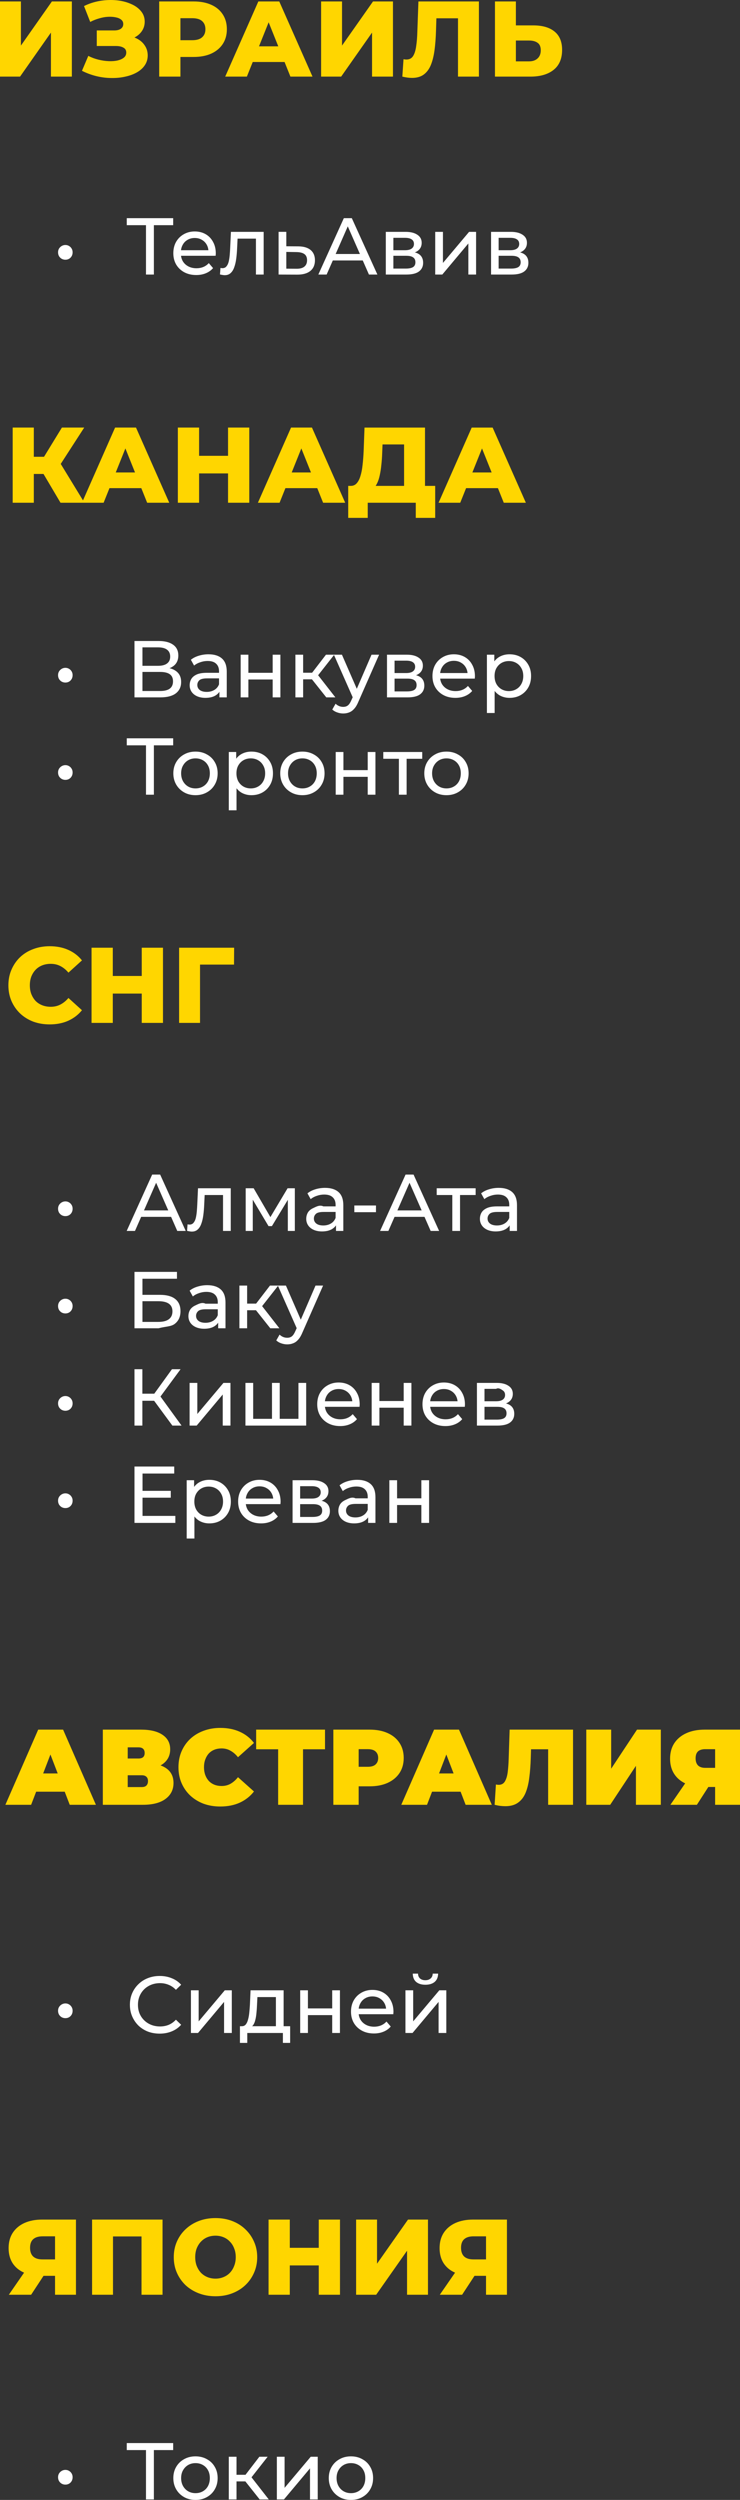 <?xml version="1.0" encoding="UTF-8" standalone="no"?>
<svg
   xmlns:dc="http://purl.org/dc/elements/1.1/"
   xmlns:cc="http://creativecommons.org/ns#"
   xmlns:rdf="http://www.w3.org/1999/02/22-rdf-syntax-ns#"
   xmlns:svg="http://www.w3.org/2000/svg"
   xmlns="http://www.w3.org/2000/svg"
   xmlns:sodipodi="http://sodipodi.sourceforge.net/DTD/sodipodi-0.dtd"
   xmlns:inkscape="http://www.inkscape.org/namespaces/inkscape"
   style="fill:none"
   version="1.1"
   id="svg2"
   viewBox="0 0 220.8 744.957"
   height="744.957"
   width="220.8"
   inkscape:version="0.91 r13725"
   sodipodi:docname="t9.svg">
  <rect x="0" y="0" width="220.8" height="744.957" fill="#333333" stroke="none"/>
  <sodipodi:namedview
     pagecolor="#ffffff"
     bordercolor="#666666"
     borderopacity="1"
     objecttolerance="10"
     gridtolerance="10"
     guidetolerance="10"
     inkscape:pageopacity="0"
     inkscape:pageshadow="2"
     inkscape:window-width="1855"
     inkscape:window-height="1056"
     id="namedview8"
     showgrid="false"
     fit-margin-top="0"
     fit-margin-left="0"
     fit-margin-right="0"
     fit-margin-bottom="0"
     inkscape:zoom="1.3240634"
     inkscape:cx="417.07975"
     inkscape:cy="190.38479"
     inkscape:window-x="1558"
     inkscape:window-y="1464"
     inkscape:window-maximized="1"
     inkscape:current-layer="svg2" />
  <defs
     id="defs8" />
  <path
     style="fill:#ffd600"
     id="path4"
     d="m 0,22.83 0,-22.4 6.24,0 0,13.152 9.248,-13.152 5.952,0 0,22.4 -6.24,0 0,-13.12 -9.216,13.12 -5.984,0 z m 24.458,-1.728 1.888,-4.448 c 0.96,0.491 1.963,0.864 3.008,1.12 1.045,0.256 2.059,0.405 3.04,0.448 0.981,0.043 1.867,-0.021 2.656,-0.192 0.811,-0.192 1.451,-0.48 1.92,-0.864 0.469,-0.384 0.704,-0.885 0.704,-1.504 0,-0.683 -0.288,-1.173 -0.864,-1.472 -0.555,-0.32 -1.291,-0.48 -2.208,-0.48 l -5.728,0 0,-4.64 5.216,0 c 0.853,0 1.515,-0.171 1.984,-0.512 0.469,-0.341 0.704,-0.8 0.704,-1.376 0,-0.555 -0.203,-0.992 -0.608,-1.312 -0.405,-0.341 -0.949,-0.576 -1.632,-0.704 -0.683,-0.149 -1.451,-0.203 -2.304,-0.16 -0.853,0.043 -1.739,0.203 -2.656,0.48 -0.917,0.256 -1.803,0.608 -2.656,1.056 l -1.856,-4.736 c 1.515,-0.747 3.104,-1.259 4.768,-1.536 1.664,-0.277 3.285,-0.341 4.864,-0.192 1.579,0.149 3.008,0.501 4.288,1.056 1.28,0.533 2.293,1.248 3.04,2.144 0.768,0.896 1.152,1.952 1.152,3.168 0,1.067 -0.288,2.016 -0.864,2.848 -0.576,0.832 -1.355,1.483 -2.336,1.952 -0.981,0.469 -2.112,0.704 -3.392,0.704 l 0.16,-1.344 c 1.472,0 2.752,0.256 3.84,0.768 1.109,0.512 1.963,1.216 2.56,2.112 0.619,0.875 0.928,1.888 0.928,3.04 0,1.088 -0.288,2.059 -0.864,2.912 -0.555,0.832 -1.333,1.536 -2.336,2.112 -1.003,0.576 -2.155,1.003 -3.456,1.28 -1.28,0.299 -2.656,0.437 -4.128,0.416 -1.472,0 -2.965,-0.181 -4.48,-0.544 -1.493,-0.363 -2.944,-0.896 -4.352,-1.6 z m 23.042,1.728 0,-22.4 10.24,0 c 2.048,0 3.808,0.331 5.28,0.992 1.493,0.661 2.645,1.621 3.456,2.88 0.811,1.237 1.216,2.709 1.216,4.416 0,1.685 -0.405,3.147 -1.216,4.384 -0.811,1.237 -1.963,2.197 -3.456,2.88 -1.472,0.661 -3.232,0.992 -5.28,0.992 l -6.72,0 2.816,-2.752 0,8.608 -6.336,0 z m 6.336,-7.936 -2.816,-2.912 6.336,0 c 1.323,0 2.304,-0.288 2.944,-0.864 0.661,-0.576 0.992,-1.376 0.992,-2.4 0,-1.045 -0.331,-1.856 -0.992,-2.432 -0.64,-0.576 -1.621,-0.864 -2.944,-0.864 l -6.336,0 2.816,-2.912 0,12.384 z m 13.361,7.936 9.888,-22.4 6.24,0 9.92,22.4 -6.592,0 -7.744,-19.296 2.496,0 -7.744,19.296 -6.464,0 z m 5.408,-4.352 1.632,-4.672 10.944,0 1.632,4.672 -14.208,0 z m 23.207,4.352 0,-22.4 6.24,0 0,13.152 9.248,-13.152 5.952,0 0,22.4 -6.24,0 0,-13.12 -9.216,13.12 -5.984,0 z m 27.116,0.384 c -0.427,0 -0.885,-0.032 -1.376,-0.096 -0.469,-0.064 -0.971,-0.16 -1.504,-0.288 l 0.352,-5.184 c 0.299,0.064 0.587,0.096 0.864,0.096 0.875,0 1.536,-0.341 1.984,-1.024 0.448,-0.704 0.757,-1.685 0.928,-2.944 0.192,-1.259 0.309,-2.731 0.352,-4.416 l 0.32,-8.928 18.048,0 0,22.4 -6.24,0 0,-18.784 1.376,1.408 -9.056,0 1.28,-1.472 -0.16,5.12 c -0.064,2.176 -0.213,4.139 -0.448,5.888 -0.235,1.728 -0.608,3.211 -1.12,4.448 -0.512,1.216 -1.227,2.155 -2.144,2.816 -0.896,0.64 -2.048,0.96 -3.456,0.96 z M 159.112,7.566 c 2.73,0 4.842,0.608 6.336,1.824 1.514,1.216 2.272,3.04 2.272,5.472 0,2.624 -0.843,4.608 -2.528,5.952 -1.686,1.344 -3.99,2.016 -6.912,2.016 l -10.592,0 0,-22.4 6.24,0 0,7.136 5.184,0 z m -1.248,10.72 c 1.066,0 1.909,-0.288 2.528,-0.864 0.64,-0.576 0.96,-1.387 0.96,-2.432 0,-1.067 -0.32,-1.813 -0.96,-2.24 -0.619,-0.448 -1.462,-0.672 -2.528,-0.672 l -3.936,0 0,6.208 3.936,0 z"
     inkscape:connector-curvature="0" />
  <path
     id="path4-3"
     d="m 19.507,77.397 c -0.384,0 -0.744,-0.088 -1.08,-0.264 -0.336,-0.192 -0.608,-0.456 -0.816,-0.792 -0.192,-0.336 -0.288,-0.72 -0.288,-1.152 0,-0.416 0.096,-0.784 0.288,-1.104 0.208,-0.336 0.48,-0.6 0.816,-0.792 0.336,-0.192 0.696,-0.288 1.08,-0.288 0.4,0 0.76,0.096 1.08,0.288 0.336,0.192 0.6,0.456 0.792,0.792 0.192,0.32 0.288,0.688 0.288,1.104 0,0.432 -0.096,0.816 -0.288,1.152 -0.192,0.336 -0.456,0.6 -0.792,0.792 -0.32,0.176 -0.68,0.264 -1.08,0.264 z m 24.053,4.416 0,-15.336 0.6,0.624 -6.336,0 0,-2.088 13.848,0 0,2.088 -6.336,0 0.576,-0.624 0,15.336 z m 14.996,0.144 c -1.36,0 -2.56,-0.28 -3.6,-0.84 -1.024,-0.56 -1.824,-1.328 -2.4,-2.304 -0.56,-0.976 -0.84,-2.096 -0.84,-3.36 0,-1.264 0.272,-2.384 0.816,-3.36 0.56,-0.976 1.32,-1.736 2.28,-2.28 0.976,-0.56 2.072,-0.84 3.288,-0.84 1.232,0 2.32,0.272 3.264,0.816 0.944,0.544 1.68,1.312 2.208,2.304 0.544,0.976 0.816,2.12 0.816,3.432 0,0.096 -0.008,0.208 -0.024,0.336 0,0.128 -0.008,0.248 -0.024,0.36 l -10.824,0 0,-1.656 9.624,0 -0.936,0.576 c 0.016,-0.816 -0.152,-1.544 -0.504,-2.184 -0.352,-0.64 -0.84,-1.136 -1.464,-1.488 -0.608,-0.368 -1.32,-0.552 -2.136,-0.552 -0.8,0 -1.512,0.184 -2.136,0.552 -0.624,0.352 -1.112,0.856 -1.464,1.512 -0.352,0.64 -0.528,1.376 -0.528,2.208 l 0,0.384 c 0,0.848 0.192,1.608 0.576,2.28 0.4,0.656 0.952,1.168 1.656,1.536 0.704,0.368 1.512,0.552 2.424,0.552 0.752,0 1.432,-0.128 2.04,-0.384 0.624,-0.256 1.168,-0.64 1.632,-1.152 l 1.272,1.488 c -0.576,0.672 -1.296,1.184 -2.16,1.536 -0.848,0.352 -1.8,0.528 -2.856,0.528 z m 7.083,-0.168 0.144,-1.944 c 0.112,0.016 0.216,0.032 0.312,0.048 0.096,0.016 0.184,0.024 0.264,0.024 0.512,0 0.912,-0.176 1.2,-0.528 0.304,-0.352 0.528,-0.816 0.672,-1.392 0.144,-0.592 0.248,-1.256 0.312,-1.992 0.064,-0.736 0.112,-1.472 0.144,-2.208 l 0.216,-4.704 9.768,0 0,12.72 -2.304,0 0,-11.376 0.552,0.672 -6.528,0 0.528,-0.696 -0.168,3.528 c -0.048,1.12 -0.136,2.168 -0.264,3.144 -0.128,0.976 -0.328,1.832 -0.6,2.568 -0.256,0.736 -0.616,1.312 -1.08,1.728 -0.448,0.416 -1.032,0.624 -1.752,0.624 -0.208,0 -0.432,-0.024 -0.672,-0.072 -0.224,-0.032 -0.472,-0.08 -0.744,-0.144 z m 23.367,-8.376 c 1.616,0.016 2.848,0.384 3.696,1.104 0.848,0.72 1.272,1.736 1.272,3.048 0,1.376 -0.464,2.44 -1.392,3.192 -0.928,0.736 -2.24,1.096 -3.936,1.08 l -5.52,-0.024 0,-12.72 2.304,0 0,4.296 z m -0.552,6.672 c 1.04,0.016 1.824,-0.192 2.352,-0.624 0.544,-0.432 0.816,-1.072 0.816,-1.92 0,-0.832 -0.264,-1.44 -0.792,-1.824 -0.528,-0.384 -1.32,-0.584 -2.376,-0.6 l -3.024,-0.048 0,4.992 z m 6.533,1.728 7.609,-16.8 2.376,0 7.632,16.8 -2.52,0 -6.792,-15.456 0.96,0 -6.793,15.456 z m 3.24,-4.2 0.648,-1.92 9.457,0 0.696,1.92 z m 16.892,4.2 0,-12.72 5.904,0 c 1.488,0 2.656,0.288 3.504,0.864 0.864,0.56 1.296,1.36 1.296,2.4 0,1.04 -0.408,1.848 -1.224,2.424 -0.8,0.56 -1.864,0.84 -3.192,0.84 l 0.36,-0.624 c 1.52,0 2.648,0.28 3.384,0.84 0.736,0.56 1.104,1.384 1.104,2.472 0,1.104 -0.416,1.968 -1.248,2.592 -0.816,0.608 -2.072,0.912 -3.768,0.912 z m 2.256,-1.776 3.696,0 c 0.96,0 1.68,-0.144 2.16,-0.432 0.48,-0.304 0.72,-0.784 0.72,-1.44 0,-0.672 -0.224,-1.16 -0.672,-1.464 -0.432,-0.32 -1.12,-0.48 -2.064,-0.48 l -3.84,0 z m 0,-5.472 3.456,0 c 0.88,0 1.544,-0.16 1.992,-0.48 0.464,-0.336 0.696,-0.8 0.696,-1.392 0,-0.608 -0.232,-1.064 -0.696,-1.368 -0.448,-0.304 -1.112,-0.456 -1.992,-0.456 l -3.456,0 z m 12.486,7.248 0,-12.72 2.304,0 0,9.264 7.8,-9.264 2.088,0 0,12.72 -2.304,0 0,-9.264 -7.776,9.264 z m 16.664,0 0,-12.72 5.904,0 c 1.488,0 2.656,0.288 3.504,0.864 0.864,0.56 1.296,1.36 1.296,2.4 0,1.04 -0.408,1.848 -1.224,2.424 -0.8,0.56 -1.864,0.84 -3.192,0.84 l 0.36,-0.624 c 1.52,0 2.648,0.28 3.384,0.84 0.736,0.56 1.104,1.384 1.104,2.472 0,1.104 -0.416,1.968 -1.248,2.592 -0.816,0.608 -2.072,0.912 -3.768,0.912 z m 2.256,-1.776 3.696,0 c 0.96,0 1.68,-0.144 2.16,-0.432 0.48,-0.304 0.72,-0.784 0.72,-1.44 0,-0.672 -0.224,-1.16 -0.672,-1.464 -0.432,-0.32 -1.12,-0.48 -2.064,-0.48 l -3.84,0 z m 0,-5.472 3.456,0 c 0.88,0 1.544,-0.16 1.992,-0.48 0.464,-0.336 0.696,-0.8 0.696,-1.392 0,-0.608 -0.232,-1.064 -0.696,-1.368 -0.448,-0.304 -1.112,-0.456 -1.992,-0.456 l -3.456,0 z M 19.507,203.397 c -0.384,0 -0.744,-0.088 -1.08,-0.264 -0.336,-0.192 -0.608,-0.456 -0.816,-0.792 -0.192,-0.336 -0.288,-0.72 -0.288,-1.152 0,-0.416 0.096,-0.784 0.288,-1.104 0.208,-0.336 0.48,-0.6 0.816,-0.792 0.336,-0.192 0.696,-0.288 1.08,-0.288 0.4,0 0.76,0.096 1.08,0.288 0.336,0.192 0.6,0.456 0.792,0.792 0.192,0.32 0.288,0.688 0.288,1.104 0,0.432 -0.096,0.816 -0.288,1.152 -0.192,0.336 -0.456,0.6 -0.792,0.792 -0.32,0.176 -0.68,0.264 -1.08,0.264 z m 20.621,4.416 0,-16.8 7.224,0 c 1.824,0 3.256,0.368 4.296,1.104 1.04,0.736 1.56,1.808 1.56,3.216 0,1.376 -0.496,2.432 -1.488,3.168 -0.992,0.72 -2.296,1.08 -3.912,1.08 l 0.432,-0.72 c 1.872,0 3.304,0.376 4.296,1.128 1.008,0.736 1.512,1.816 1.512,3.24 0,1.44 -0.528,2.568 -1.584,3.384 -1.04,0.8 -2.592,1.2 -4.656,1.2 z m 2.376,-1.896 5.256,0 c 1.28,0 2.24,-0.232 2.88,-0.696 0.656,-0.48 0.984,-1.208 0.984,-2.184 0,-0.976 -0.328,-1.688 -0.984,-2.136 -0.64,-0.448 -1.6,-0.672 -2.88,-0.672 l -5.256,0 z m 0,-7.512 4.68,0 c 1.168,0 2.056,-0.232 2.664,-0.696 0.624,-0.464 0.936,-1.144 0.936,-2.04 0,-0.912 -0.312,-1.6 -0.936,-2.064 -0.608,-0.464 -1.496,-0.696 -2.664,-0.696 l -4.68,0 z m 22.97,9.408 0,-2.688 -0.12,-0.504 0,-4.584 c 0,-0.976 -0.288,-1.728 -0.864,-2.256 -0.56,-0.544 -1.408,-0.816 -2.544,-0.816 -0.752,0 -1.488,0.128 -2.208,0.384 -0.72,0.24 -1.328,0.568 -1.824,0.984 l -0.96,-1.728 c 0.656,-0.528 1.44,-0.928 2.352,-1.2 0.928,-0.288 1.896,-0.432 2.904,-0.432 1.744,0 3.088,0.424 4.032,1.272 0.944,0.848 1.416,2.144 1.416,3.888 l 0,7.68 z m -4.176,0.144 c -0.944,0 -1.776,-0.16 -2.496,-0.48 -0.704,-0.32 -1.248,-0.76 -1.632,-1.32 -0.384,-0.576 -0.576,-1.224 -0.576,-1.944 0,-0.688 0.16,-1.312 0.48,-1.872 0.336,-0.56 0.872,-1.008 1.608,-1.344 0.752,-0.336 1.76,-0.504 3.024,-0.504 l 4.032,0 0,1.656 -3.936,0 c -1.152,0 -1.928,0.192 -2.328,0.576 -0.4,0.384 -0.6,0.848 -0.6,1.392 0,0.624 0.248,1.128 0.744,1.512 0.496,0.368 1.184,0.552 2.064,0.552 0.864,0 1.616,-0.192 2.256,-0.576 0.656,-0.384 1.128,-0.944 1.416,-1.68 l 0.456,1.584 c -0.304,0.752 -0.84,1.352 -1.608,1.8 -0.768,0.432 -1.736,0.648 -2.904,0.648 z m 10.509,-0.144 0,-12.72 2.304,0 0,5.4 7.248,0 0,-5.4 2.304,0 0,12.72 -2.304,0 0,-5.328 -7.248,0 0,5.328 z m 25.552,0 -4.92,-6.192 1.896,-1.152 5.736,7.344 z m -9.216,0 0,-12.72 2.304,0 0,12.72 z m 1.608,-5.376 0,-1.968 4.2,0 0,1.968 z m 4.776,-0.72 -2.136,-0.288 4.872,-6.336 2.472,0 z m 7.882,10.896 c -0.608,0 -1.2,-0.104 -1.776,-0.312 -0.576,-0.192 -1.072,-0.48 -1.488,-0.864 l 0.984,-1.728 c 0.32,0.304 0.672,0.536 1.056,0.696 0.384,0.16 0.792,0.24 1.224,0.24 0.56,0 1.024,-0.144 1.392,-0.432 0.368,-0.288 0.712,-0.8 1.032,-1.536 l 0.792,-1.752 0.24,-0.288 4.992,-11.544 2.256,0 -6.168,13.992 c -0.368,0.896 -0.784,1.6 -1.248,2.112 -0.448,0.512 -0.944,0.872 -1.488,1.08 -0.544,0.224 -1.144,0.336 -1.8,0.336 z m 3.024,-4.392 -5.808,-13.128 2.4,0 4.944,11.328 z m 10.039,-0.408 0,-12.72 5.904,0 c 1.488,0 2.656,0.288 3.504,0.864 0.864,0.56 1.296,1.36 1.296,2.4 0,1.04 -0.408,1.848 -1.224,2.424 -0.8,0.56 -1.864,0.84 -3.192,0.84 l 0.36,-0.624 c 1.52,0 2.648,0.28 3.384,0.84 0.736,0.56 1.104,1.384 1.104,2.472 0,1.104 -0.416,1.968 -1.248,2.592 -0.816,0.608 -2.072,0.912 -3.768,0.912 z m 2.256,-1.776 3.696,0 c 0.96,0 1.68,-0.144 2.16,-0.432 0.48,-0.304 0.72,-0.784 0.72,-1.44 0,-0.672 -0.224,-1.16 -0.672,-1.464 -0.432,-0.32 -1.12,-0.48 -2.064,-0.48 l -3.84,0 z m 0,-5.472 3.456,0 c 0.88,0 1.544,-0.16 1.992,-0.48 0.464,-0.336 0.696,-0.8 0.696,-1.392 0,-0.608 -0.232,-1.064 -0.696,-1.368 -0.448,-0.304 -1.112,-0.456 -1.992,-0.456 l -3.456,0 z m 18.15,7.392 c -1.36,0 -2.56,-0.28 -3.6,-0.84 -1.024,-0.56 -1.824,-1.328 -2.4,-2.304 -0.56,-0.976 -0.84,-2.096 -0.84,-3.36 0,-1.264 0.272,-2.384 0.816,-3.36 0.56,-0.976 1.32,-1.736 2.28,-2.28 0.976,-0.56 2.072,-0.84 3.288,-0.84 1.232,0 2.32,0.272 3.264,0.816 0.944,0.544 1.68,1.312 2.208,2.304 0.544,0.976 0.816,2.12 0.816,3.432 0,0.096 -0.008,0.208 -0.024,0.336 0,0.128 -0.008,0.248 -0.024,0.36 l -10.824,0 0,-1.656 9.624,0 -0.936,0.576 c 0.016,-0.816 -0.152,-1.544 -0.504,-2.184 -0.352,-0.64 -0.84,-1.136 -1.464,-1.488 -0.608,-0.368 -1.32,-0.552 -2.136,-0.552 -0.8,0 -1.512,0.184 -2.136,0.552 -0.624,0.352 -1.112,0.856 -1.464,1.512 -0.352,0.64 -0.528,1.376 -0.528,2.208 l 0,0.384 c 0,0.848 0.192,1.608 0.576,2.28 0.4,0.656 0.952,1.168 1.656,1.536 0.704,0.368 1.512,0.552 2.424,0.552 0.752,0 1.432,-0.128 2.04,-0.384 0.624,-0.256 1.168,-0.64 1.632,-1.152 l 1.272,1.488 c -0.576,0.672 -1.296,1.184 -2.16,1.536 -0.848,0.352 -1.8,0.528 -2.856,0.528 z m 16.15,0 c -1.056,0 -2.024,-0.24 -2.904,-0.72 -0.864,-0.496 -1.56,-1.224 -2.088,-2.184 -0.512,-0.96 -0.768,-2.16 -0.768,-3.6 0,-1.44 0.248,-2.64 0.744,-3.6 0.512,-0.96 1.2,-1.68 2.064,-2.16 0.88,-0.48 1.864,-0.72 2.952,-0.72 1.248,0 2.352,0.272 3.312,0.816 0.96,0.544 1.72,1.304 2.28,2.28 0.56,0.96 0.84,2.088 0.84,3.384 0,1.296 -0.28,2.432 -0.84,3.408 -0.56,0.976 -1.32,1.736 -2.28,2.28 -0.96,0.544 -2.064,0.816 -3.312,0.816 z m -6.744,4.512 0,-17.376 2.208,0 0,3.432 -0.144,2.952 0.24,2.952 0,8.04 z m 6.552,-6.528 c 0.816,0 1.544,-0.184 2.184,-0.552 0.656,-0.368 1.168,-0.888 1.536,-1.56 0.384,-0.688 0.576,-1.48 0.576,-2.376 0,-0.912 -0.192,-1.696 -0.576,-2.352 -0.368,-0.672 -0.88,-1.192 -1.536,-1.56 -0.64,-0.368 -1.368,-0.552 -2.184,-0.552 -0.8,0 -1.528,0.184 -2.184,0.552 -0.64,0.368 -1.152,0.888 -1.536,1.56 -0.368,0.656 -0.552,1.44 -0.552,2.352 0,0.896 0.184,1.688 0.552,2.376 0.384,0.672 0.896,1.192 1.536,1.56 0.656,0.368 1.384,0.552 2.184,0.552 z m -132.328,26.456 c -0.384,0 -0.744,-0.088 -1.08,-0.264 -0.336,-0.192 -0.608,-0.456 -0.816,-0.792 -0.192,-0.336 -0.288,-0.72 -0.288,-1.152 0,-0.416 0.096,-0.784 0.288,-1.104 0.208,-0.336 0.48,-0.6 0.816,-0.792 0.336,-0.192 0.696,-0.288 1.08,-0.288 0.4,0 0.76,0.096 1.08,0.288 0.336,0.192 0.6,0.456 0.792,0.792 0.192,0.32 0.288,0.688 0.288,1.104 0,0.432 -0.096,0.816 -0.288,1.152 -0.192,0.336 -0.456,0.6 -0.792,0.792 -0.32,0.176 -0.68,0.264 -1.08,0.264 z m 24.053,4.416 0,-15.336 0.6,0.624 -6.336,0 0,-2.088 13.848,0 0,2.088 -6.336,0 0.576,-0.624 0,15.336 z m 14.78,0.144 c -1.28,0 -2.416,-0.28 -3.408,-0.84 -0.992,-0.56 -1.776,-1.328 -2.352,-2.304 -0.576,-0.992 -0.864,-2.112 -0.864,-3.36 0,-1.264 0.288,-2.384 0.864,-3.36 0.576,-0.976 1.36,-1.736 2.352,-2.28 0.992,-0.56 2.128,-0.84 3.408,-0.84 1.264,0 2.392,0.28 3.384,0.84 1.008,0.544 1.792,1.304 2.352,2.28 0.576,0.96 0.864,2.08 0.864,3.36 0,1.264 -0.288,2.384 -0.864,3.36 -0.56,0.976 -1.344,1.744 -2.352,2.304 -0.992,0.56 -2.12,0.84 -3.384,0.84 z m 0,-2.016 c 0.816,0 1.544,-0.184 2.184,-0.552 0.656,-0.368 1.168,-0.888 1.536,-1.56 0.368,-0.688 0.552,-1.48 0.552,-2.376 0,-0.912 -0.184,-1.696 -0.552,-2.352 -0.368,-0.672 -0.88,-1.192 -1.536,-1.56 -0.64,-0.368 -1.368,-0.552 -2.184,-0.552 -0.816,0 -1.544,0.184 -2.184,0.552 -0.64,0.368 -1.152,0.888 -1.536,1.56 -0.384,0.656 -0.576,1.44 -0.576,2.352 0,0.896 0.192,1.688 0.576,2.376 0.384,0.672 0.896,1.192 1.536,1.56 0.64,0.368 1.368,0.552 2.184,0.552 z m 16.671,2.016 c -1.056,0 -2.024,-0.24 -2.904,-0.72 -0.864,-0.496 -1.56,-1.224 -2.088,-2.184 -0.512,-0.96 -0.768,-2.16 -0.768,-3.6 0,-1.44 0.248,-2.64 0.744,-3.6 0.512,-0.96 1.2,-1.68 2.064,-2.16 0.88,-0.48 1.864,-0.72 2.952,-0.72 1.248,0 2.352,0.272 3.312,0.816 0.96,0.544 1.72,1.304 2.28,2.28 0.56,0.96 0.84,2.088 0.84,3.384 0,1.296 -0.28,2.432 -0.84,3.408 -0.56,0.976 -1.32,1.736 -2.28,2.28 -0.96,0.544 -2.064,0.816 -3.312,0.816 z m -6.744,4.512 0,-17.376 2.208,0 0,3.432 -0.144,2.952 0.24,2.952 0,8.04 z m 6.552,-6.528 c 0.816,0 1.544,-0.184 2.184,-0.552 0.656,-0.368 1.168,-0.888 1.536,-1.56 0.384,-0.688 0.576,-1.48 0.576,-2.376 0,-0.912 -0.192,-1.696 -0.576,-2.352 -0.368,-0.672 -0.88,-1.192 -1.536,-1.56 -0.64,-0.368 -1.368,-0.552 -2.184,-0.552 -0.8,0 -1.528,0.184 -2.184,0.552 -0.64,0.368 -1.152,0.888 -1.536,1.56 -0.368,0.656 -0.552,1.44 -0.552,2.352 0,0.896 0.184,1.688 0.552,2.376 0.384,0.672 0.896,1.192 1.536,1.56 0.656,0.368 1.384,0.552 2.184,0.552 z m 15.419,2.016 c -1.28,0 -2.416,-0.28 -3.408,-0.84 -0.992,-0.56 -1.776,-1.328 -2.352,-2.304 -0.576,-0.992 -0.864,-2.112 -0.864,-3.36 0,-1.264 0.288,-2.384 0.864,-3.36 0.576,-0.976 1.36,-1.736 2.352,-2.28 0.992,-0.56 2.128,-0.84 3.408,-0.84 1.264,0 2.392,0.28 3.384,0.84 1.008,0.544 1.792,1.304 2.352,2.28 0.576,0.96 0.864,2.08 0.864,3.36 0,1.264 -0.288,2.384 -0.864,3.36 -0.56,0.976 -1.344,1.744 -2.352,2.304 -0.992,0.56 -2.12,0.84 -3.384,0.84 z m 0,-2.016 c 0.816,0 1.544,-0.184 2.184,-0.552 0.656,-0.368 1.168,-0.888 1.536,-1.56 0.368,-0.688 0.552,-1.48 0.552,-2.376 0,-0.912 -0.184,-1.696 -0.552,-2.352 -0.368,-0.672 -0.88,-1.192 -1.536,-1.56 -0.64,-0.368 -1.368,-0.552 -2.184,-0.552 -0.816,0 -1.544,0.184 -2.184,0.552 -0.64,0.368 -1.152,0.888 -1.536,1.56 -0.384,0.656 -0.576,1.44 -0.576,2.352 0,0.896 0.192,1.688 0.576,2.376 0.384,0.672 0.896,1.192 1.536,1.56 0.64,0.368 1.368,0.552 2.184,0.552 z m 9.927,1.872 0,-12.72 2.304,0 0,5.4 7.248,0 0,-5.4 2.304,0 0,12.72 -2.304,0 0,-5.328 -7.248,0 0,5.328 z m 18.856,0 0,-11.304 0.576,0.6 -5.232,0 0,-2.016 11.616,0 0,2.016 -5.208,0 0.552,-0.6 0,11.304 z m 14.201,0.144 c -1.28,0 -2.416,-0.28 -3.408,-0.84 -0.992,-0.56 -1.776,-1.328 -2.352,-2.304 -0.576,-0.992 -0.864,-2.112 -0.864,-3.36 0,-1.264 0.288,-2.384 0.864,-3.36 0.576,-0.976 1.36,-1.736 2.352,-2.28 0.992,-0.56 2.128,-0.84 3.408,-0.84 1.264,0 2.392,0.28 3.384,0.84 1.008,0.544 1.792,1.304 2.352,2.28 0.576,0.96 0.864,2.08 0.864,3.36 0,1.264 -0.288,2.384 -0.864,3.36 -0.56,0.976 -1.344,1.744 -2.352,2.304 -0.992,0.56 -2.12,0.84 -3.384,0.84 z m 0,-2.016 c 0.816,0 1.544,-0.184 2.184,-0.552 0.656,-0.368 1.168,-0.888 1.536,-1.56 0.368,-0.688 0.552,-1.48 0.552,-2.376 0,-0.912 -0.184,-1.696 -0.552,-2.352 -0.368,-0.672 -0.88,-1.192 -1.536,-1.56 -0.64,-0.368 -1.368,-0.552 -2.184,-0.552 -0.816,0 -1.544,0.184 -2.184,0.552 -0.64,0.368 -1.152,0.888 -1.536,1.56 -0.384,0.656 -0.576,1.44 -0.576,2.352 0,0.896 0.192,1.688 0.576,2.376 0.384,0.672 0.896,1.192 1.536,1.56 0.64,0.368 1.368,0.552 2.184,0.552 z m -113.716,127.456 c -0.384,0 -0.744,-0.088 -1.08,-0.264 -0.336,-0.192 -0.608,-0.456 -0.816,-0.792 -0.192,-0.336 -0.288,-0.72 -0.288,-1.152 0,-0.416 0.096,-0.784 0.288,-1.104 0.208,-0.336 0.48,-0.6 0.816,-0.792 0.336,-0.192 0.696,-0.288 1.08,-0.288 0.4,0 0.76,0.096 1.08,0.288 0.336,0.192 0.6,0.456 0.792,0.792 0.192,0.32 0.288,0.688 0.288,1.104 0,0.432 -0.096,0.816 -0.288,1.152 -0.192,0.336 -0.456,0.6 -0.792,0.792 -0.32,0.176 -0.68,0.264 -1.08,0.264 z m 18.293,4.416 7.608,-16.8 2.376,0 7.632,16.8 -2.52,0 -6.792,-15.456 0.96,0 -6.792,15.456 z m 3.24,-4.2 0.648,-1.92 9.456,0 0.696,1.92 z m 14.78,4.176 0.144,-1.944 c 0.112,0.016 0.216,0.032 0.312,0.048 0.096,0.016 0.184,0.024 0.264,0.024 0.512,0 0.912,-0.176 1.2,-0.528 0.304,-0.352 0.528,-0.816 0.672,-1.392 0.144,-0.592 0.248,-1.256 0.312,-1.992 0.064,-0.736 0.112,-1.472 0.144,-2.208 l 0.216,-4.704 9.768,0 0,12.72 -2.304,0 0,-11.376 0.552,0.672 -6.528,0 0.528,-0.696 -0.168,3.528 c -0.048,1.12 -0.136,2.168 -0.264,3.144 -0.128,0.976 -0.328,1.832 -0.6,2.568 -0.256,0.736 -0.616,1.312 -1.08,1.728 -0.448,0.416 -1.032,0.624 -1.752,0.624 -0.208,0 -0.432,-0.024 -0.672,-0.072 -0.224,-0.032 -0.472,-0.08 -0.744,-0.144 z m 17.487,0.024 0,-12.72 2.376,0 5.472,9.408 -0.96,0 5.616,-9.408 2.16,0 0,12.72 -2.088,0 0,-10.128 0.384,0.216 -5.136,8.472 -1.008,0 -5.16,-8.64 0.456,-0.096 0,10.176 z m 26.948,0 0,-2.688 -0.12,-0.504 0,-4.584 c 0,-0.976 -0.288,-1.728 -0.864,-2.256 -0.56,-0.544 -1.408,-0.816 -2.544,-0.816 -0.752,0 -1.488,0.128 -2.208,0.384 -0.72,0.24 -1.328,0.568 -1.824,0.984 l -0.96,-1.728 c 0.656,-0.528 1.44,-0.928 2.352,-1.2 0.928,-0.288 1.896,-0.432 2.904,-0.432 1.744,0 3.088,0.424 4.032,1.272 0.944,0.848 1.416,2.144 1.416,3.888 l 0,7.68 z m -4.176,0.144 c -0.944,0 -1.776,-0.16 -2.496,-0.48 -0.704,-0.32 -1.248,-0.76 -1.632,-1.32 -0.384,-0.576 -0.576,-1.224 -0.576,-1.944 0,-0.688 0.16,-1.312 0.48,-1.872 0.336,-0.56 0.872,-1.008 1.608,-1.344 0.752,-0.336 1.892,-1.066 3.024,-0.504 l 4.032,0 0,1.656 -3.936,0 c -1.152,0 -1.928,0.192 -2.328,0.576 -0.4,0.384 -0.6,0.848 -0.6,1.392 0,0.624 0.248,1.128 0.744,1.512 0.496,0.368 1.184,0.552 2.064,0.552 0.864,0 1.616,-0.192 2.256,-0.576 0.656,-0.384 1.128,-0.944 1.416,-1.68 l 0.456,1.584 c -0.304,0.752 -0.84,1.352 -1.608,1.8 -0.768,0.432 -1.736,0.648 -2.904,0.648 z m 9.645,-5.736 0,-1.992 6.456,0 0,1.992 z m 7.685,5.592 7.608,-16.8 2.376,0 7.632,16.8 -2.52,0 -6.792,-15.456 0.96,0 -6.792,15.456 z m 3.24,-4.2 0.648,-1.92 9.456,0 0.696,1.92 z m 18.31,4.2 0,-11.304 0.576,0.6 -5.232,0 0,-2.016 11.616,0 0,2.016 -5.208,0 0.552,-0.6 0,11.304 z m 17.116,0 0,-2.688 -0.12,-0.504 0,-4.584 c 0,-0.976 -0.288,-1.728 -0.864,-2.256 -0.56,-0.544 -1.408,-0.816 -2.544,-0.816 -0.752,0 -1.488,0.128 -2.208,0.384 -0.72,0.24 -1.328,0.568 -1.824,0.984 l -0.96,-1.728 c 0.656,-0.528 1.44,-0.928 2.352,-1.2 0.928,-0.288 1.896,-0.432 2.904,-0.432 1.744,0 3.088,0.424 4.032,1.272 0.944,0.848 1.416,2.144 1.416,3.888 l 0,7.68 z m -4.176,0.144 c -0.944,0 -1.776,-0.16 -2.496,-0.48 -0.704,-0.32 -1.248,-0.76 -1.632,-1.32 -0.384,-0.576 -0.576,-1.224 -0.576,-1.944 0,-0.688 0.16,-1.312 0.48,-1.872 0.336,-0.56 0.872,-1.008 1.608,-1.344 0.752,-0.336 1.76,-0.504 3.024,-0.504 l 4.032,0 0,1.656 -3.936,0 c -1.152,0 -1.928,0.192 -2.328,0.576 -0.4,0.384 -0.6,0.848 -0.6,1.392 0,0.624 0.248,1.128 0.744,1.512 0.496,0.368 1.184,0.552 2.064,0.552 0.864,0 1.616,-0.192 2.256,-0.576 0.656,-0.384 1.128,-0.944 1.416,-1.68 l 0.456,1.584 c -0.304,0.752 -0.84,1.352 -1.608,1.8 -0.768,0.432 -1.736,0.648 -2.904,0.648 z m -128.392,24.44 c -0.384,0 -0.744,-0.088 -1.08,-0.264 -0.336,-0.192 -0.608,-0.456 -0.816,-0.792 -0.192,-0.336 -0.288,-0.72 -0.288,-1.152 0,-0.416 0.096,-0.784 0.288,-1.104 0.208,-0.336 0.48,-0.6 0.816,-0.792 0.336,-0.192 0.696,-0.288 1.08,-0.288 0.4,0 0.76,0.096 1.08,0.288 0.336,0.192 0.6,0.456 0.792,0.792 0.192,0.32 0.288,0.688 0.288,1.104 0,0.432 -0.096,0.816 -0.288,1.152 -0.192,0.336 -0.456,0.6 -0.792,0.792 -0.32,0.176 -0.68,0.264 -1.08,0.264 z m 20.621,4.416 0,-16.8 12.672,0 0,2.04 -10.296,0 0,4.8 5.232,0 c 2,0 3.52,0.416 4.56,1.248 1.04,0.832 1.56,2.04 1.56,3.624 0,1.632 -0.568,2.888 -1.704,3.768 -1.12,0.88 -2.804,0.759 -4.824,1.32 z m 2.376,-1.896 4.728,0 c 1.392,0 2.44,-0.264 3.144,-0.792 0.72,-0.528 1.08,-1.312 1.08,-2.352 0,-2.016 -1.408,-3.024 -4.224,-3.024 l -4.728,0 z m 22.595,1.896 0,-2.688 -0.12,-0.504 0,-4.584 c 0,-0.976 -0.288,-1.728 -0.864,-2.256 -0.56,-0.544 -1.408,-0.816 -2.544,-0.816 -0.752,0 -1.488,0.128 -2.208,0.384 -0.72,0.24 -1.328,0.568 -1.824,0.984 l -0.96,-1.728 c 0.656,-0.528 1.44,-0.928 2.352,-1.2 0.928,-0.288 1.896,-0.432 2.904,-0.432 1.744,0 3.088,0.424 4.032,1.272 0.944,0.848 1.416,2.144 1.416,3.888 l 0,7.68 z m -4.176,0.144 c -0.944,0 -1.776,-0.16 -2.496,-0.48 -0.704,-0.32 -1.248,-0.76 -1.632,-1.32 -0.384,-0.576 -0.576,-1.224 -0.576,-1.944 0,-0.688 0.16,-1.312 0.48,-1.872 0.336,-0.56 0.872,-1.008 1.608,-1.344 0.752,-0.336 1.892,-1.066 3.024,-0.504 l 4.032,0 0,1.656 -3.936,0 c -1.152,0 -1.928,0.192 -2.328,0.576 -0.4,0.384 -0.6,0.848 -0.6,1.392 0,0.624 0.248,1.128 0.744,1.512 0.496,0.368 1.184,0.552 2.064,0.552 0.864,0 1.616,-0.192 2.256,-0.576 0.656,-0.384 1.128,-0.944 1.416,-1.68 l 0.456,1.584 c -0.304,0.752 -0.84,1.352 -1.608,1.8 -0.768,0.432 -1.736,0.648 -2.904,0.648 z m 19.725,-0.144 -4.92,-6.192 1.896,-1.152 5.736,7.344 z m -9.216,0 0,-12.72 2.304,0 0,12.72 z m 1.608,-5.376 0,-1.968 4.2,0 0,1.968 z m 4.776,-0.72 -2.136,-0.288 4.872,-6.336 2.472,0 z m 7.881,10.896 c -0.608,0 -1.2,-0.104 -1.776,-0.312 -0.576,-0.192 -1.072,-0.48 -1.488,-0.864 l 0.984,-1.728 c 0.32,0.304 0.672,0.536 1.056,0.696 0.384,0.16 0.792,0.24 1.224,0.24 0.56,0 1.024,-0.144 1.392,-0.432 0.368,-0.288 0.712,-0.8 1.032,-1.536 l 0.792,-1.752 0.24,-0.288 4.992,-11.544 2.256,0 -6.168,13.992 c -0.368,0.896 -0.784,1.6 -1.248,2.112 -0.448,0.512 -0.944,0.872 -1.488,1.08 -0.544,0.224 -1.144,0.336 -1.8,0.336 z m 3.024,-4.392 -5.808,-13.128 2.4,0 4.944,11.328 z m -69.214,24.176 c -0.384,0 -0.744,-0.088 -1.08,-0.264 -0.336,-0.192 -0.608,-0.456 -0.816,-0.792 -0.192,-0.336 -0.288,-0.72 -0.288,-1.152 0,-0.416 0.096,-0.784 0.288,-1.104 0.208,-0.336 0.48,-0.6 0.816,-0.792 0.336,-0.192 0.696,-0.288 1.08,-0.288 0.4,0 0.76,0.096 1.08,0.288 0.336,0.192 0.6,0.456 0.792,0.792 0.192,0.32 0.288,0.688 0.288,1.104 0,0.432 -0.096,0.816 -0.288,1.152 -0.192,0.336 -0.456,0.6 -0.792,0.792 -0.32,0.176 -0.68,0.264 -1.08,0.264 z m 31.925,4.416 -6.096,-8.28 1.944,-1.2 6.888,9.48 z m -11.304,0 0,-16.8 2.352,0 0,16.8 z m 1.632,-7.392 0,-2.112 5.448,0 0,2.112 z m 5.736,-0.744 -2.208,-0.336 6.024,-8.328 2.568,0 z m 9.076,8.136 0,-12.72 2.304,0 0,9.264 7.8,-9.264 2.088,0 0,12.72 -2.304,0 0,-9.264 -7.776,9.264 z m 25.112,-2.016 -0.528,0.6 0,-11.304 2.304,0 0,11.304 -0.576,-0.6 6.72,0 -0.552,0.6 0,-11.304 2.304,0 0,12.72 -18.12,0 0,-12.72 2.304,0 0,11.304 -0.552,-0.6 z m 19.81,2.16 c -1.36,0 -2.56,-0.28 -3.6,-0.84 -1.024,-0.56 -1.824,-1.328 -2.4,-2.304 -0.56,-0.976 -0.84,-2.096 -0.84,-3.36 0,-1.264 0.272,-2.384 0.816,-3.36 0.56,-0.976 1.32,-1.736 2.28,-2.28 0.976,-0.56 2.072,-0.84 3.288,-0.84 1.232,0 2.32,0.272 3.264,0.816 0.944,0.544 1.68,1.312 2.208,2.304 0.544,0.976 0.816,2.12 0.816,3.432 0,0.096 -0.008,0.208 -0.024,0.336 0,0.128 -0.008,0.248 -0.024,0.36 l -10.824,0 0,-1.656 9.624,0 -0.936,0.576 c 0.016,-0.816 -0.152,-1.544 -0.504,-2.184 -0.352,-0.64 -0.84,-1.136 -1.464,-1.488 -0.608,-0.368 -1.32,-0.552 -2.136,-0.552 -0.8,0 -1.512,0.184 -2.136,0.552 -0.624,0.352 -1.112,0.856 -1.464,1.512 -0.352,0.64 -0.528,1.376 -0.528,2.208 l 0,0.384 c 0,0.848 0.192,1.608 0.576,2.28 0.4,0.656 0.952,1.168 1.656,1.536 0.704,0.368 1.512,0.552 2.424,0.552 0.752,0 1.432,-0.128 2.04,-0.384 0.624,-0.256 1.168,-0.64 1.632,-1.152 l 1.272,1.488 c -0.576,0.672 -1.296,1.184 -2.16,1.536 -0.848,0.352 -1.8,0.528 -2.856,0.528 z m 9.406,-0.144 0,-12.72 2.304,0 0,5.4 7.248,0 0,-5.4 2.304,0 0,12.72 -2.304,0 0,-5.328 -7.248,0 0,5.328 z m 22,0.144 c -1.36,0 -2.56,-0.28 -3.6,-0.84 -1.024,-0.56 -1.824,-1.328 -2.4,-2.304 -0.56,-0.976 -0.84,-2.096 -0.84,-3.36 0,-1.264 0.272,-2.384 0.816,-3.36 0.56,-0.976 1.32,-1.736 2.28,-2.28 0.976,-0.56 2.072,-0.84 3.288,-0.84 1.232,0 2.32,0.272 3.264,0.816 0.944,0.544 1.68,1.312 2.208,2.304 0.544,0.976 0.816,2.12 0.816,3.432 0,0.096 -0.008,0.208 -0.024,0.336 0,0.128 -0.008,0.248 -0.024,0.36 l -10.824,0 0,-1.656 9.624,0 -0.936,0.576 c 0.016,-0.816 -0.152,-1.544 -0.504,-2.184 -0.352,-0.64 -0.84,-1.136 -1.464,-1.488 -0.608,-0.368 -1.32,-0.552 -2.136,-0.552 -0.8,0 -1.512,0.184 -2.136,0.552 -0.624,0.352 -1.112,0.856 -1.464,1.512 -0.352,0.64 -0.528,1.376 -0.528,2.208 l 0,0.384 c 0,0.848 0.192,1.608 0.576,2.28 0.4,0.656 0.952,1.168 1.656,1.536 0.704,0.368 1.512,0.552 2.424,0.552 0.752,0 1.432,-0.128 2.04,-0.384 0.624,-0.256 1.168,-0.64 1.632,-1.152 l 1.272,1.488 c -0.576,0.672 -1.296,1.184 -2.16,1.536 -0.848,0.352 -1.8,0.528 -2.856,0.528 z m 9.407,-0.144 0,-12.72 5.904,0 c 1.488,0 2.656,0.288 3.504,0.864 0.864,0.56 1.296,1.36 1.296,2.4 0,1.04 -0.408,1.848 -1.224,2.424 -0.8,0.56 -1.864,0.84 -3.192,0.84 l 0.36,-0.624 c 1.52,0 2.648,0.28 3.384,0.84 0.736,0.56 1.104,1.384 1.104,2.472 0,1.104 -0.416,1.968 -1.249,2.592 -0.815,0.608 -2.071,0.912 -3.767,0.912 z m 2.256,-1.776 3.696,0 c 0.96,0 1.68,-0.144 2.16,-0.432 0.48,-0.304 0.72,-0.784 0.72,-1.44 0,-0.672 -0.224,-1.16 -0.672,-1.464 -0.432,-0.32 -1.12,-0.48 -2.064,-0.48 l -3.84,0 z m 0,-5.472 3.456,0 c 0.88,0 1.544,-0.16 1.992,-0.48 0.464,-0.336 0.696,-0.8 0.696,-1.392 0,-0.608 -0.232,-1.064 -0.696,-1.368 -0.448,-0.304 -1.23,-0.897 -1.992,-0.456 l -3.456,0 z m -125.056,31.832 c -0.384,0 -0.744,-0.088 -1.08,-0.264 -0.336,-0.192 -0.608,-0.456 -0.816,-0.792 -0.192,-0.336 -0.288,-0.72 -0.288,-1.152 0,-0.416 0.096,-0.784 0.288,-1.104 0.208,-0.336 0.48,-0.6 0.816,-0.792 0.336,-0.192 0.696,-0.288 1.08,-0.288 0.4,0 0.76,0.096 1.08,0.288 0.336,0.192 0.6,0.456 0.792,0.792 0.192,0.32 0.288,0.688 0.288,1.104 0,0.432 -0.096,0.816 -0.288,1.152 -0.192,0.336 -0.456,0.6 -0.792,0.792 -0.32,0.176 -0.68,0.264 -1.08,0.264 z m 22.805,-5.136 8.64,0 0,2.04 -8.64,0 z m 0.216,7.464 9.792,0 0,2.088 -12.192,0 0,-16.8 11.856,0 0,2.088 -9.456,0 z m 19.921,2.232 c -1.056,0 -2.024,-0.24 -2.904,-0.72 -0.864,-0.496 -1.56,-1.224 -2.088,-2.184 -0.512,-0.96 -0.768,-2.16 -0.768,-3.6 0,-1.44 0.248,-2.64 0.744,-3.6 0.512,-0.96 1.2,-1.68 2.064,-2.16 0.88,-0.48 1.864,-0.72 2.952,-0.72 1.248,0 2.352,0.272 3.312,0.816 0.96,0.544 1.72,1.304 2.28,2.28 0.56,0.96 0.84,2.088 0.84,3.384 0,1.296 -0.28,2.432 -0.84,3.408 -0.56,0.976 -1.32,1.736 -2.28,2.28 -0.96,0.544 -2.064,0.816 -3.312,0.816 z m -6.744,4.512 0,-17.376 2.208,0 0,3.432 -0.144,2.952 0.24,2.952 0,8.04 z m 6.552,-6.528 c 0.816,0 1.544,-0.184 2.184,-0.552 0.656,-0.368 1.168,-0.888 1.536,-1.56 0.384,-0.688 0.576,-1.48 0.576,-2.376 0,-0.912 -0.192,-1.696 -0.576,-2.352 -0.368,-0.672 -0.88,-1.192 -1.536,-1.56 -0.64,-0.368 -1.368,-0.552 -2.184,-0.552 -0.8,0 -1.528,0.184 -2.184,0.552 -0.64,0.368 -1.152,0.888 -1.536,1.56 -0.368,0.656 -0.552,1.44 -0.552,2.352 0,0.896 0.184,1.688 0.552,2.376 0.384,0.672 0.896,1.192 1.536,1.56 0.656,0.368 1.384,0.552 2.184,0.552 z m 15.636,2.016 c -1.36,0 -2.56,-0.28 -3.6,-0.84 -1.024,-0.56 -1.824,-1.328 -2.4,-2.304 -0.56,-0.976 -0.84,-2.096 -0.84,-3.36 0,-1.264 0.272,-2.384 0.816,-3.36 0.56,-0.976 1.32,-1.736 2.28,-2.28 0.976,-0.56 2.072,-0.84 3.288,-0.84 1.232,0 2.32,0.272 3.264,0.816 0.944,0.544 1.68,1.312 2.208,2.304 0.544,0.976 0.816,2.12 0.816,3.432 0,0.096 -0.008,0.208 -0.024,0.336 0,0.128 -0.008,0.248 -0.024,0.36 l -10.824,0 0,-1.656 9.624,0 -0.936,0.576 c 0.016,-0.816 -0.152,-1.544 -0.504,-2.184 -0.352,-0.64 -0.84,-1.136 -1.464,-1.488 -0.608,-0.368 -1.32,-0.552 -2.136,-0.552 -0.8,0 -1.512,0.184 -2.136,0.552 -0.624,0.352 -1.112,0.856 -1.464,1.512 -0.352,0.64 -0.528,1.376 -0.528,2.208 l 0,0.384 c 0,0.848 0.192,1.608 0.576,2.28 0.4,0.656 0.952,1.168 1.656,1.536 0.704,0.368 1.512,0.552 2.424,0.552 0.752,0 1.432,-0.128 2.04,-0.384 0.624,-0.256 1.168,-0.64 1.632,-1.152 l 1.272,1.488 c -0.576,0.672 -1.296,1.184 -2.16,1.536 -0.848,0.352 -1.8,0.528 -2.856,0.528 z m 9.406,-0.144 0,-12.72 5.904,0 c 1.488,0 2.656,0.288 3.504,0.864 0.864,0.56 1.296,1.36 1.296,2.4 0,1.04 -0.408,1.848 -1.224,2.424 -0.8,0.56 -1.864,0.84 -3.192,0.84 l 0.36,-0.624 c 1.52,0 2.648,0.28 3.384,0.84 0.736,0.56 1.104,1.384 1.104,2.472 0,1.104 -0.416,1.968 -1.248,2.592 -0.816,0.608 -2.072,0.912 -3.768,0.912 z m 2.256,-1.776 3.696,0 c 0.96,0 1.68,-0.144 2.16,-0.432 0.48,-0.304 0.72,-0.784 0.72,-1.44 0,-0.672 -0.224,-1.16 -0.672,-1.464 -0.432,-0.32 -1.12,-0.48 -2.064,-0.48 l -3.84,0 z m 0,-5.472 3.456,0 c 0.88,0 1.544,-0.16 1.992,-0.48 0.464,-0.336 0.696,-0.8 0.696,-1.392 0,-0.608 -0.232,-1.064 -0.696,-1.368 -0.448,-0.304 -1.112,-0.456 -1.992,-0.456 l -3.456,0 z m 20.286,7.248 0,-2.688 -0.12,-0.504 0,-4.584 c 0,-0.976 -0.288,-1.728 -0.864,-2.256 -0.56,-0.544 -1.408,-0.816 -2.544,-0.816 -0.752,0 -1.488,0.128 -2.208,0.384 -0.72,0.24 -1.328,0.568 -1.824,0.984 l -0.96,-1.728 c 0.656,-0.528 1.44,-0.928 2.352,-1.2 0.928,-0.288 1.896,-0.432 2.904,-0.432 1.744,0 3.088,0.424 4.032,1.272 0.944,0.848 1.416,2.144 1.416,3.888 l 0,7.68 z m -4.176,0.144 c -0.944,0 -1.776,-0.16 -2.496,-0.48 -0.704,-0.32 -1.248,-0.76 -1.632,-1.32 -0.384,-0.576 -0.576,-1.224 -0.576,-1.944 0,-0.688 0.16,-1.312 0.48,-1.872 0.336,-0.56 0.872,-1.008 1.608,-1.344 0.752,-0.336 1.892,-1.066 3.024,-0.504 l 4.032,0 0,1.656 -3.936,0 c -1.152,0 -1.928,0.192 -2.328,0.576 -0.4,0.384 -0.6,0.848 -0.6,1.392 0,0.624 0.248,1.128 0.744,1.512 0.496,0.368 1.184,0.552 2.064,0.552 0.864,0 1.616,-0.192 2.256,-0.576 0.656,-0.384 1.128,-0.944 1.416,-1.68 l 0.456,1.584 c -0.304,0.752 -0.84,1.352 -1.608,1.8 -0.768,0.432 -1.736,0.648 -2.904,0.648 z m 10.509,-0.144 0,-12.72 2.304,0 0,5.4 7.248,0 0,-5.4 2.304,0 0,12.72 -2.304,0 0,-5.328 -7.248,0 0,5.328 z m -96.667,147.584 c -0.384,0 -0.744,-0.088 -1.08,-0.264 -0.336,-0.192 -0.608,-0.456 -0.816,-0.792 -0.192,-0.336 -0.288,-0.72 -0.288,-1.152 0,-0.416 0.096,-0.784 0.288,-1.104 0.208,-0.336 0.48,-0.6 0.816,-0.792 0.336,-0.192 0.696,-0.288 1.08,-0.288 0.4,0 0.76,0.096 1.08,0.288 0.336,0.192 0.6,0.456 0.792,0.792 0.192,0.32 0.288,0.688 0.288,1.104 0,0.432 -0.096,0.816 -0.288,1.152 -0.192,0.336 -0.456,0.6 -0.792,0.792 -0.32,0.176 -0.68,0.264 -1.08,0.264 z m 28.133,4.608 c -1.28,0 -2.464,-0.208 -3.552,-0.624 -1.072,-0.432 -2.008,-1.032 -2.808,-1.8 -0.784,-0.784 -1.4,-1.696 -1.848,-2.736 -0.448,-1.04 -0.672,-2.184 -0.672,-3.432 0,-1.248 0.224,-2.392 0.672,-3.432 0.448,-1.04 1.072,-1.944 1.872,-2.712 0.8,-0.784 1.736,-1.384 2.808,-1.8 1.088,-0.432 2.272,-0.648 3.552,-0.648 1.296,0 2.488,0.224 3.576,0.672 1.104,0.432 2.04,1.08 2.808,1.944 l -1.56,1.512 c -0.64,-0.672 -1.36,-1.168 -2.16,-1.488 -0.8,-0.336 -1.656,-0.504 -2.568,-0.504 -0.944,0 -1.824,0.16 -2.64,0.48 -0.8,0.32 -1.496,0.768 -2.088,1.344 -0.592,0.576 -1.056,1.264 -1.392,2.064 -0.32,0.784 -0.48,1.64 -0.48,2.568 0,0.928 0.16,1.792 0.48,2.592 0.336,0.784 0.8,1.464 1.392,2.04 0.592,0.576 1.288,1.024 2.088,1.344 0.816,0.32 1.696,0.48 2.64,0.48 0.912,0 1.768,-0.16 2.568,-0.48 0.8,-0.336 1.52,-0.848 2.16,-1.536 l 1.56,1.512 c -0.768,0.864 -1.704,1.52 -2.808,1.968 -1.088,0.448 -2.288,0.672 -3.6,0.672 z m 9.331,-0.192 0,-12.72 2.304,0 0,9.264 7.8,-9.264 2.088,0 0,12.72 -2.304,0 0,-9.264 -7.776,9.264 z m 25.352,-1.08 0,-9.624 -5.52,0 -0.12,2.448 c -0.032,0.8 -0.088,1.576 -0.168,2.328 -0.064,0.736 -0.176,1.416 -0.336,2.04 -0.144,0.624 -0.36,1.136 -0.648,1.536 -0.288,0.4 -0.672,0.648 -1.152,0.744 l -2.28,-0.408 c 0.496,0.016 0.896,-0.144 1.2,-0.48 0.304,-0.352 0.536,-0.832 0.696,-1.44 0.176,-0.608 0.304,-1.296 0.384,-2.064 0.08,-0.784 0.144,-1.592 0.192,-2.424 l 0.192,-4.296 9.864,0 0,11.64 z m -10.728,4.032 0,-4.968 14.976,0 0,4.968 -2.16,0 0,-2.952 -10.632,0 0,2.952 z m 17.977,-2.952 0,-12.72 2.304,0 0,5.4 7.248,0 0,-5.4 2.304,0 0,12.72 -2.304,0 0,-5.328 -7.248,0 0,5.328 z m 22,0.144 c -1.36,0 -2.56,-0.28 -3.6,-0.84 -1.024,-0.56 -1.824,-1.328 -2.4,-2.304 -0.56,-0.976 -0.84,-2.096 -0.84,-3.36 0,-1.264 0.272,-2.384 0.816,-3.36 0.56,-0.976 1.32,-1.736 2.28,-2.28 0.976,-0.56 2.072,-0.84 3.288,-0.84 1.232,0 2.32,0.272 3.264,0.816 0.944,0.544 1.68,1.312 2.208,2.304 0.544,0.976 0.816,2.12 0.816,3.432 0,0.096 -0.008,0.208 -0.024,0.336 0,0.128 -0.008,0.248 -0.024,0.36 l -10.824,0 0,-1.656 9.624,0 -0.936,0.576 c 0.016,-0.816 -0.152,-1.544 -0.504,-2.184 -0.352,-0.64 -0.84,-1.136 -1.464,-1.488 -0.608,-0.368 -1.32,-0.552 -2.136,-0.552 -0.8,0 -1.512,0.184 -2.136,0.552 -0.624,0.352 -1.112,0.856 -1.464,1.512 -0.352,0.64 -0.528,1.376 -0.528,2.208 l 0,0.384 c 0,0.848 0.192,1.608 0.576,2.28 0.4,0.656 0.952,1.168 1.656,1.536 0.704,0.368 1.512,0.552 2.424,0.552 0.752,0 1.432,-0.128 2.04,-0.384 0.624,-0.256 1.168,-0.64 1.632,-1.152 l 1.272,1.488 c -0.576,0.672 -1.296,1.184 -2.16,1.536 -0.848,0.352 -1.8,0.528 -2.856,0.528 z m 9.406,-0.144 0,-12.72 2.304,0 0,9.264 7.8,-9.264 2.088,0 0,12.72 -2.304,0 0,-9.264 -7.776,9.264 z m 5.952,-14.376 c -1.168,0 -2.088,-0.28 -2.76,-0.84 -0.656,-0.576 -0.992,-1.4 -1.008,-2.472 l 1.56,0 c 0.016,0.608 0.216,1.088 0.6,1.44 0.4,0.352 0.928,0.528 1.584,0.528 0.656,0 1.184,-0.176 1.584,-0.528 0.4,-0.352 0.608,-0.832 0.624,-1.44 l 1.608,0 c -0.016,1.072 -0.36,1.896 -1.032,2.472 -0.672,0.56 -1.592,0.84 -2.76,0.84 z m -107.423,148.96 c -0.384,0 -0.744,-0.088 -1.08,-0.264 -0.336,-0.192 -0.608,-0.456 -0.816,-0.792 -0.192,-0.336 -0.288,-0.72 -0.288,-1.152 0,-0.416 0.096,-0.784 0.288,-1.104 0.208,-0.336 0.48,-0.6 0.816,-0.792 0.336,-0.192 0.696,-0.288 1.08,-0.288 0.4,0 0.76,0.096 1.08,0.288 0.336,0.192 0.6,0.456 0.792,0.792 0.192,0.32 0.288,0.688 0.288,1.104 0,0.432 -0.096,0.816 -0.288,1.152 -0.192,0.336 -0.456,0.6 -0.792,0.792 -0.32,0.176 -0.68,0.264 -1.08,0.264 z m 24.053,4.416 0,-15.336 0.6,0.624 -6.336,0 0,-2.088 13.848,0 0,2.088 -6.336,0 0.576,-0.624 0,15.336 z m 14.78,0.144 c -1.28,0 -2.416,-0.28 -3.408,-0.84 -0.992,-0.56 -1.776,-1.328 -2.352,-2.304 -0.576,-0.992 -0.864,-2.112 -0.864,-3.36 0,-1.264 0.288,-2.384 0.864,-3.36 0.576,-0.976 1.36,-1.736 2.352,-2.28 0.992,-0.56 2.128,-0.84 3.408,-0.84 1.264,0 2.392,0.28 3.384,0.84 1.008,0.544 1.792,1.304 2.352,2.28 0.576,0.96 0.864,2.08 0.864,3.36 0,1.264 -0.288,2.384 -0.864,3.36 -0.56,0.976 -1.344,1.744 -2.352,2.304 -0.992,0.56 -2.12,0.84 -3.384,0.84 z m 0,-2.016 c 0.816,0 1.544,-0.184 2.184,-0.552 0.656,-0.368 1.168,-0.888 1.536,-1.56 0.368,-0.688 0.552,-1.48 0.552,-2.376 0,-0.912 -0.184,-1.696 -0.552,-2.352 -0.368,-0.672 -0.88,-1.192 -1.536,-1.56 -0.64,-0.368 -1.368,-0.552 -2.184,-0.552 -0.816,0 -1.544,0.184 -2.184,0.552 -0.64,0.368 -1.152,0.888 -1.536,1.56 -0.384,0.656 -0.576,1.44 -0.576,2.352 0,0.896 0.192,1.688 0.576,2.376 0.384,0.672 0.896,1.192 1.536,1.56 0.64,0.368 1.368,0.552 2.184,0.552 z m 19.143,1.872 -4.92,-6.192 1.896,-1.152 5.736,7.344 z m -9.216,0 0,-12.72 2.304,0 0,12.72 z m 1.608,-5.376 0,-1.968 4.2,0 0,1.968 z m 4.776,-0.72 -2.136,-0.288 4.872,-6.336 2.472,0 z m 7.96,6.096 0,-12.72 2.304,0 0,9.264 7.8,-9.264 2.088,0 0,12.72 -2.304,0 0,-9.264 -7.776,9.264 z m 22.112,0.144 c -1.28,0 -2.416,-0.28 -3.408,-0.84 -0.992,-0.56 -1.776,-1.328 -2.352,-2.304 -0.576,-0.992 -0.864,-2.112 -0.864,-3.36 0,-1.264 0.288,-2.384 0.864,-3.36 0.576,-0.976 1.36,-1.736 2.352,-2.28 0.992,-0.56 2.128,-0.84 3.408,-0.84 1.264,0 2.392,0.28 3.384,0.84 1.008,0.544 1.792,1.304 2.352,2.28 0.576,0.96 0.864,2.08 0.864,3.36 0,1.264 -0.288,2.384 -0.864,3.36 -0.56,0.976 -1.344,1.744 -2.352,2.304 -0.992,0.56 -2.12,0.84 -3.384,0.84 z m 0,-2.016 c 0.816,0 1.544,-0.184 2.184,-0.552 0.656,-0.368 1.168,-0.888 1.536,-1.56 0.368,-0.688 0.552,-1.48 0.552,-2.376 0,-0.912 -0.184,-1.696 -0.552,-2.352 -0.368,-0.672 -0.88,-1.192 -1.536,-1.56 -0.64,-0.368 -1.368,-0.552 -2.184,-0.552 -0.816,0 -1.544,0.184 -2.184,0.552 -0.64,0.368 -1.152,0.888 -1.536,1.56 -0.384,0.656 -0.576,1.44 -0.576,2.352 0,0.896 0.192,1.688 0.576,2.376 0.384,0.672 0.896,1.192 1.536,1.56 0.64,0.368 1.368,0.552 2.184,0.552 z"
     style="fill:#ffffff"
     inkscape:connector-curvature="0"
     sodipodi:nodetypes="sccscssccsscscccccccccccsccsccsscsccccccscsccsscssccccsccssccsccccccccccsccscccsscccccccccssccccccccccccccccccccscscccsscsccscscscccscscscccccccccccccccscscccsscsccscscscccscscsccsccscssccsscsccsssccccscsccscscscccscscscccccscsccccsssccsccsccsccssscsccccscccccccccccccccccccccccccccccccccsccccssccccccccscccccccscscccsscsccscscscccscscsccsccsccsscsccccccscsccsscssccccssccsccsscssssccccccccsccsccsccsccssccscssccsscscccccccccccsscsscsccsccssccsccsscscsssccsccsscssssccccccccsccsccsccsccssscsscsccsccssccsccsscscssccccccccccccccccccccccccsscsscsccsccssccsccsscscsssccscssccsscsccccccccccccccccssccsccccccccccsccsccccccccccccccccccccccscsccccscsccsccscccccssscsccccscccccccccccccccccccccccccccccccccscsccccsssccsccsccsccssscsccccssccscssccsscsccccccsssccccscsscccccscsccccsssccsccscccccssscsccccsccccccccccccccccccccscccsssccccccccscccccsccscssccsscsccccccccccccccccccccccccccccccccccccccccccccccccsccsccsscsccccccscsccsscssccccscccccccccccccsccsccsscsccccccscsccsscssccccsccscscccsscsccscscscccscsccccsccscssccsscsccccccccccccccsccsccsscssssccccccccsccsccsccsccssccsccsscsccccccscsccsscssccccsccscscccsscsccscscscccscscscccccscsccccsssccsccscccccssscsccccscccccccccccccsccscssccsscssccsssccsccccscscscscsccccscccccccccccccccccsccccccccccccccccccccccccccccccccsccsccsscsccccccscsccsscssccccscccccccccccsccccsscccssccscssccsscscccccccccccsscsscsccsccssccsczsscscsscccccccccccccccccccccccccccccccsccsscsccsccssccsccsscscss" />
  <path
     id="path6"
     d="m 18.056,149.813 -6.304,-10.656 5.088,-3.008 8.352,13.664 -7.136,0 z m -14.272,0 0,-22.4 6.304,0 0,22.4 -6.304,0 z m 4.48,-8.576 0,-5.12 8.128,0 0,5.12 -8.128,0 z m 9.184,-1.952 -5.856,-0.64 6.88,-11.232 6.656,0 -7.68,11.872 z m 7.005,10.528 9.888,-22.4 6.24,0 9.92,22.4 -6.592,0 -7.744,-19.296 2.496,0 -7.744,19.296 -6.464,0 z m 5.408,-4.352 1.632,-4.672 10.944,0 1.632,4.672 -14.208,0 z m 38.183,-18.048 6.336,0 0,22.4 -6.336,0 0,-22.4 z m -8.64,22.4 -6.336,0 0,-22.4 6.336,0 0,22.4 z m 9.088,-8.736 -9.536,0 0,-5.248 9.536,0 0,5.248 z m 8.461,8.736 9.888,-22.4 6.24,0 9.92,22.4 -6.592,0 -7.744,-19.296 2.496,0 -7.744,19.296 -6.464,0 z m 5.408,-4.352 1.632,-4.672 10.944,0 1.632,4.672 -14.208,0 z m 38.21,1.6 0,-14.624 -6.432,0 -0.096,2.432 c -0.043,1.301 -0.128,2.517 -0.256,3.648 -0.107,1.131 -0.267,2.165 -0.48,3.104 -0.192,0.939 -0.459,1.749 -0.8,2.432 -0.32,0.661 -0.715,1.173 -1.184,1.536 l -6.752,-0.8 c 0.747,0.021 1.355,-0.224 1.824,-0.736 0.491,-0.533 0.875,-1.269 1.152,-2.208 0.299,-0.939 0.512,-2.048 0.64,-3.328 0.149,-1.28 0.256,-2.677 0.32,-4.192 l 0.256,-6.912 18.048,0 0,19.648 -6.24,0 z m -16.672,7.264 0,-9.536 25.952,0 0,9.536 -5.792,0 0,-4.512 -14.336,0 0,4.512 -5.824,0 z m 26.961,-4.512 9.888,-22.4 6.24,0 9.92,22.4 -6.592,0 -7.744,-19.296 2.496,0 -7.744,19.296 -6.464,0 z m 5.408,-4.352 1.632,-4.672 10.944,0 1.632,4.672 -14.208,0 z m -121.444,159.8 c -1.771,0 -3.413,-0.277 -4.928,-0.832 -1.493,-0.576 -2.795,-1.387 -3.904,-2.432 -1.088,-1.045 -1.941,-2.272 -2.56,-3.68 -0.619,-1.429 -0.928,-2.997 -0.928,-4.704 0,-1.707 0.309,-3.264 0.928,-4.672 0.619,-1.429 1.472,-2.667 2.56,-3.712 1.109,-1.045 2.411,-1.845 3.904,-2.4 1.515,-0.576 3.157,-0.864 4.928,-0.864 2.069,0 3.915,0.363 5.536,1.088 1.643,0.725 3.008,1.771 4.096,3.136 l -4.032,3.648 c -0.725,-0.853 -1.525,-1.504 -2.4,-1.952 -0.853,-0.448 -1.813,-0.672 -2.88,-0.672 -0.917,0 -1.76,0.149 -2.528,0.448 -0.768,0.299 -1.429,0.736 -1.984,1.312 -0.533,0.555 -0.96,1.227 -1.28,2.016 -0.299,0.789 -0.448,1.664 -0.448,2.624 0,0.96 0.149,1.835 0.448,2.624 0.32,0.789 0.747,1.472 1.28,2.048 0.555,0.555 1.216,0.981 1.984,1.28 0.768,0.299 1.611,0.448 2.528,0.448 1.067,0 2.027,-0.224 2.88,-0.672 0.875,-0.448 1.675,-1.099 2.4,-1.952 l 4.032,3.648 c -1.088,1.344 -2.453,2.389 -4.096,3.136 -1.621,0.725 -3.467,1.088 -5.536,1.088 z m 27.47,-22.848 6.336,0 0,22.4 -6.336,0 0,-22.4 z m -8.64,22.4 -6.336,0 0,-22.4 6.336,0 0,22.4 z m 9.088,-8.736 -9.536,0 0,-5.248 9.536,0 0,5.248 z m 10.701,8.736 0,-22.4 16.416,0 -0.032,5.024 -11.552,0 1.408,-1.408 0,18.784 -6.24,0 z m -51.835,233 9.792,-22.4 7.424,0 9.792,22.4 -7.808,0 -7.232,-18.816 2.944,0 -7.232,18.816 -7.68,0 z m 5.824,-3.904 1.92,-5.44 10.304,0 1.92,5.44 -14.144,0 z m 23.252,3.904 0,-22.4 11.36,0 c 2.773,0 4.917,0.512 6.432,1.536 1.536,1.024 2.304,2.464 2.304,4.32 0,1.813 -0.704,3.253 -2.112,4.32 -1.408,1.045 -3.307,1.568 -5.696,1.568 l 0.64,-1.728 c 2.539,0 4.533,0.501 5.984,1.504 1.451,1.003 2.176,2.464 2.176,4.384 0,1.984 -0.789,3.563 -2.368,4.736 -1.579,1.173 -3.829,1.76 -6.752,1.76 l -11.968,0 z m 7.424,-5.28 4.192,0 c 0.619,0 1.077,-0.149 1.376,-0.448 0.32,-0.32 0.48,-0.768 0.48,-1.344 0,-0.576 -0.16,-1.003 -0.48,-1.28 -0.299,-0.299 -0.757,-0.448 -1.376,-0.448 l -4.192,0 0,3.52 z m 0,-8.512 3.2,0 c 0.64,0 1.109,-0.139 1.408,-0.416 0.299,-0.277 0.448,-0.683 0.448,-1.216 0,-0.555 -0.149,-0.971 -0.448,-1.248 -0.299,-0.299 -0.768,-0.448 -1.408,-0.448 l -3.2,0 0,3.328 z m 27.621,14.304 c -1.792,0 -3.456,-0.277 -4.992,-0.832 -1.515,-0.576 -2.837,-1.387 -3.968,-2.432 -1.109,-1.045 -1.973,-2.283 -2.592,-3.712 -0.619,-1.429 -0.928,-3.008 -0.928,-4.736 0,-1.728 0.309,-3.307 0.928,-4.736 0.619,-1.429 1.483,-2.667 2.592,-3.712 1.131,-1.045 2.453,-1.845 3.968,-2.4 1.536,-0.576 3.2,-0.864 4.992,-0.864 2.197,0 4.139,0.384 5.824,1.152 1.707,0.768 3.115,1.877 4.224,3.328 l -4.768,4.256 c -0.661,-0.832 -1.397,-1.472 -2.208,-1.92 -0.789,-0.469 -1.685,-0.704 -2.688,-0.704 -0.789,0 -1.504,0.128 -2.144,0.384 -0.64,0.256 -1.195,0.629 -1.664,1.12 -0.448,0.491 -0.8,1.088 -1.056,1.792 -0.256,0.683 -0.384,1.451 -0.384,2.304 0,0.853 0.128,1.632 0.384,2.336 0.256,0.683 0.608,1.269 1.056,1.76 0.469,0.491 1.024,0.864 1.664,1.12 0.64,0.256 1.355,0.384 2.144,0.384 1.003,0 1.899,-0.224 2.688,-0.672 0.811,-0.469 1.547,-1.12 2.208,-1.952 l 4.768,4.256 c -1.109,1.429 -2.517,2.539 -4.224,3.328 -1.685,0.768 -3.627,1.152 -5.824,1.152 z m 17.262,-0.512 0,-18.176 1.632,1.632 -8.192,0 0,-5.856 20.544,0 0,5.856 -8.192,0 1.632,-1.632 0,18.176 -7.424,0 z m 16.475,0 0,-22.4 10.784,0 c 2.09,0 3.893,0.341 5.408,1.024 1.536,0.683 2.72,1.664 3.552,2.944 0.832,1.259 1.248,2.752 1.248,4.48 0,1.728 -0.416,3.221 -1.248,4.48 -0.832,1.259 -2.016,2.24 -3.552,2.944 -1.515,0.683 -3.318,1.024 -5.408,1.024 l -6.592,0 3.36,-3.232 0,8.736 -7.552,0 z m 7.552,-7.904 -3.36,-3.424 6.112,0 c 1.045,0 1.813,-0.235 2.304,-0.704 0.512,-0.469 0.768,-1.109 0.768,-1.92 0,-0.811 -0.256,-1.451 -0.768,-1.92 -0.491,-0.469 -1.259,-0.704 -2.304,-0.704 l -6.112,0 3.36,-3.424 0,12.096 z m 12.716,7.904 9.792,-22.4 7.424,0 9.792,22.4 -7.808,0 -7.232,-18.816 2.944,0 -7.232,18.816 -7.68,0 z m 5.824,-3.904 1.92,-5.44 10.304,0 1.92,5.44 -14.144,0 z m 25.228,4.32 c -0.469,0 -0.971,-0.032 -1.504,-0.096 -0.533,-0.064 -1.099,-0.171 -1.696,-0.32 l 0.384,-6.048 c 0.299,0.064 0.576,0.096 0.832,0.096 0.832,0 1.451,-0.341 1.856,-1.024 0.405,-0.683 0.683,-1.6 0.832,-2.752 0.149,-1.173 0.245,-2.485 0.288,-3.936 l 0.288,-8.736 18.912,0 0,22.4 -7.424,0 0,-18.144 1.632,1.6 -8.16,0 1.472,-1.696 -0.128,4.288 c -0.064,2.155 -0.213,4.117 -0.448,5.888 -0.213,1.749 -0.587,3.264 -1.12,4.544 -0.533,1.259 -1.291,2.229 -2.272,2.912 -0.96,0.683 -2.208,1.024 -3.744,1.024 z m 24.149,-0.416 0,-22.4 7.423,0 0,11.648 7.713,-11.648 7.104,0 0,22.4 -7.424,0 0,-11.616 -7.68,11.616 -7.136,0 z m 38.442,0 0,-6.816 1.76,1.504 -5.152,0 c -2.069,0 -3.861,-0.331 -5.376,-0.992 -1.493,-0.683 -2.645,-1.653 -3.456,-2.912 -0.81,-1.259 -1.216,-2.763 -1.216,-4.512 0,-1.792 0.416,-3.328 1.248,-4.608 0.854,-1.301 2.059,-2.304 3.616,-3.008 1.558,-0.704 3.392,-1.056 5.504,-1.056 l 10.496,0 0,22.4 -7.424,0 z m -13.344,0 5.632,-8.16 7.52,0 -5.248,8.16 -7.904,0 z m 13.344,-9.184 0,-9.216 1.76,1.824 -4.704,0 c -0.96,0 -1.685,0.224 -2.176,0.672 -0.469,0.448 -0.704,1.131 -0.704,2.048 0,0.939 0.246,1.653 0.736,2.144 0.491,0.469 1.206,0.704 2.144,0.704 l 4.704,0 -1.76,1.824 z m -196.952,155.184 0,-6.944 1.504,1.312 -5.664,0 c -2.005,0 -3.733,-0.331 -5.184,-0.992 -1.451,-0.661 -2.571,-1.611 -3.36,-2.848 -0.768,-1.237 -1.152,-2.709 -1.152,-4.416 0,-1.771 0.405,-3.285 1.216,-4.544 0.832,-1.28 1.995,-2.261 3.488,-2.944 1.515,-0.683 3.285,-1.024 5.312,-1.024 l 10.08,0 0,22.4 -6.24,0 z m -13.792,0 5.6,-8.096 6.368,0 -5.312,8.096 -6.656,0 z m 13.792,-8.96 0,-10.016 1.504,1.568 -5.216,0 c -1.237,0 -2.176,0.288 -2.816,0.864 -0.619,0.555 -0.928,1.408 -0.928,2.56 0,1.131 0.309,1.995 0.928,2.592 0.64,0.576 1.557,0.864 2.752,0.864 l 5.28,0 -1.504,1.568 z m 11.05,8.96 0,-22.4 21.024,0 0,22.4 -6.272,0 0,-18.784 1.408,1.408 -11.296,0 1.376,-1.408 0,18.784 -6.24,0 z m 36.821,0.448 c -1.792,0 -3.445,-0.288 -4.96,-0.864 -1.515,-0.576 -2.837,-1.387 -3.968,-2.432 -1.109,-1.067 -1.973,-2.304 -2.592,-3.712 -0.619,-1.408 -0.928,-2.955 -0.928,-4.64 0,-1.685 0.309,-3.232 0.928,-4.64 0.619,-1.408 1.483,-2.635 2.592,-3.68 1.131,-1.067 2.453,-1.888 3.968,-2.464 1.515,-0.576 3.168,-0.864 4.96,-0.864 1.813,0 3.467,0.288 4.96,0.864 1.515,0.576 2.827,1.397 3.936,2.464 1.109,1.045 1.973,2.272 2.592,3.68 0.64,1.408 0.96,2.955 0.96,4.64 0,1.685 -0.32,3.243 -0.96,4.672 -0.619,1.408 -1.483,2.635 -2.592,3.68 -1.109,1.045 -2.421,1.856 -3.936,2.432 -1.493,0.576 -3.147,0.864 -4.96,0.864 z m 0,-5.248 c 0.853,0 1.643,-0.149 2.368,-0.448 0.747,-0.299 1.387,-0.725 1.92,-1.28 0.555,-0.576 0.981,-1.259 1.28,-2.048 0.32,-0.789 0.48,-1.664 0.48,-2.624 0,-0.981 -0.16,-1.856 -0.48,-2.624 -0.299,-0.789 -0.725,-1.461 -1.28,-2.016 -0.533,-0.576 -1.173,-1.013 -1.92,-1.312 -0.725,-0.299 -1.515,-0.448 -2.368,-0.448 -0.853,0 -1.653,0.149 -2.4,0.448 -0.725,0.299 -1.365,0.736 -1.92,1.312 -0.533,0.555 -0.96,1.227 -1.28,2.016 -0.299,0.768 -0.448,1.643 -0.448,2.624 0,0.96 0.149,1.835 0.448,2.624 0.32,0.789 0.747,1.472 1.28,2.048 0.555,0.555 1.195,0.981 1.92,1.28 0.747,0.299 1.547,0.448 2.4,0.448 z m 30.812,-17.6 6.336,0 0,22.4 -6.336,0 0,-22.4 z m -8.64,22.4 -6.336,0 0,-22.4 6.336,0 0,22.4 z m 9.088,-8.736 -9.536,0 0,-5.248 9.536,0 0,5.248 z m 10.701,8.736 0,-22.4 6.24,0 0,13.152 9.248,-13.152 5.952,0 0,22.4 -6.24,0 0,-13.12 -9.216,13.12 -5.984,0 z m 38.762,0 0,-6.944 1.504,1.312 -5.664,0 c -2.006,0 -3.734,-0.331 -5.184,-0.992 -1.451,-0.661 -2.571,-1.611 -3.36,-2.848 -0.768,-1.237 -1.152,-2.709 -1.152,-4.416 0,-1.771 0.405,-3.285 1.216,-4.544 0.832,-1.28 1.994,-2.261 3.488,-2.944 1.514,-0.683 3.285,-1.024 5.312,-1.024 l 10.08,0 0,22.4 -6.24,0 z m -13.792,0 5.6,-8.096 6.368,0 -5.312,8.096 -6.656,0 z m 13.792,-8.96 0,-10.016 1.504,1.568 -5.216,0 c -1.238,0 -2.176,0.288 -2.816,0.864 -0.619,0.555 -0.928,1.408 -0.928,2.56 0,1.131 0.309,1.995 0.928,2.592 0.64,0.576 1.557,0.864 2.752,0.864 l 5.28,0 -1.504,1.568 z"
     style="fill:#ffd600"
     inkscape:connector-curvature="0" />
</svg>
